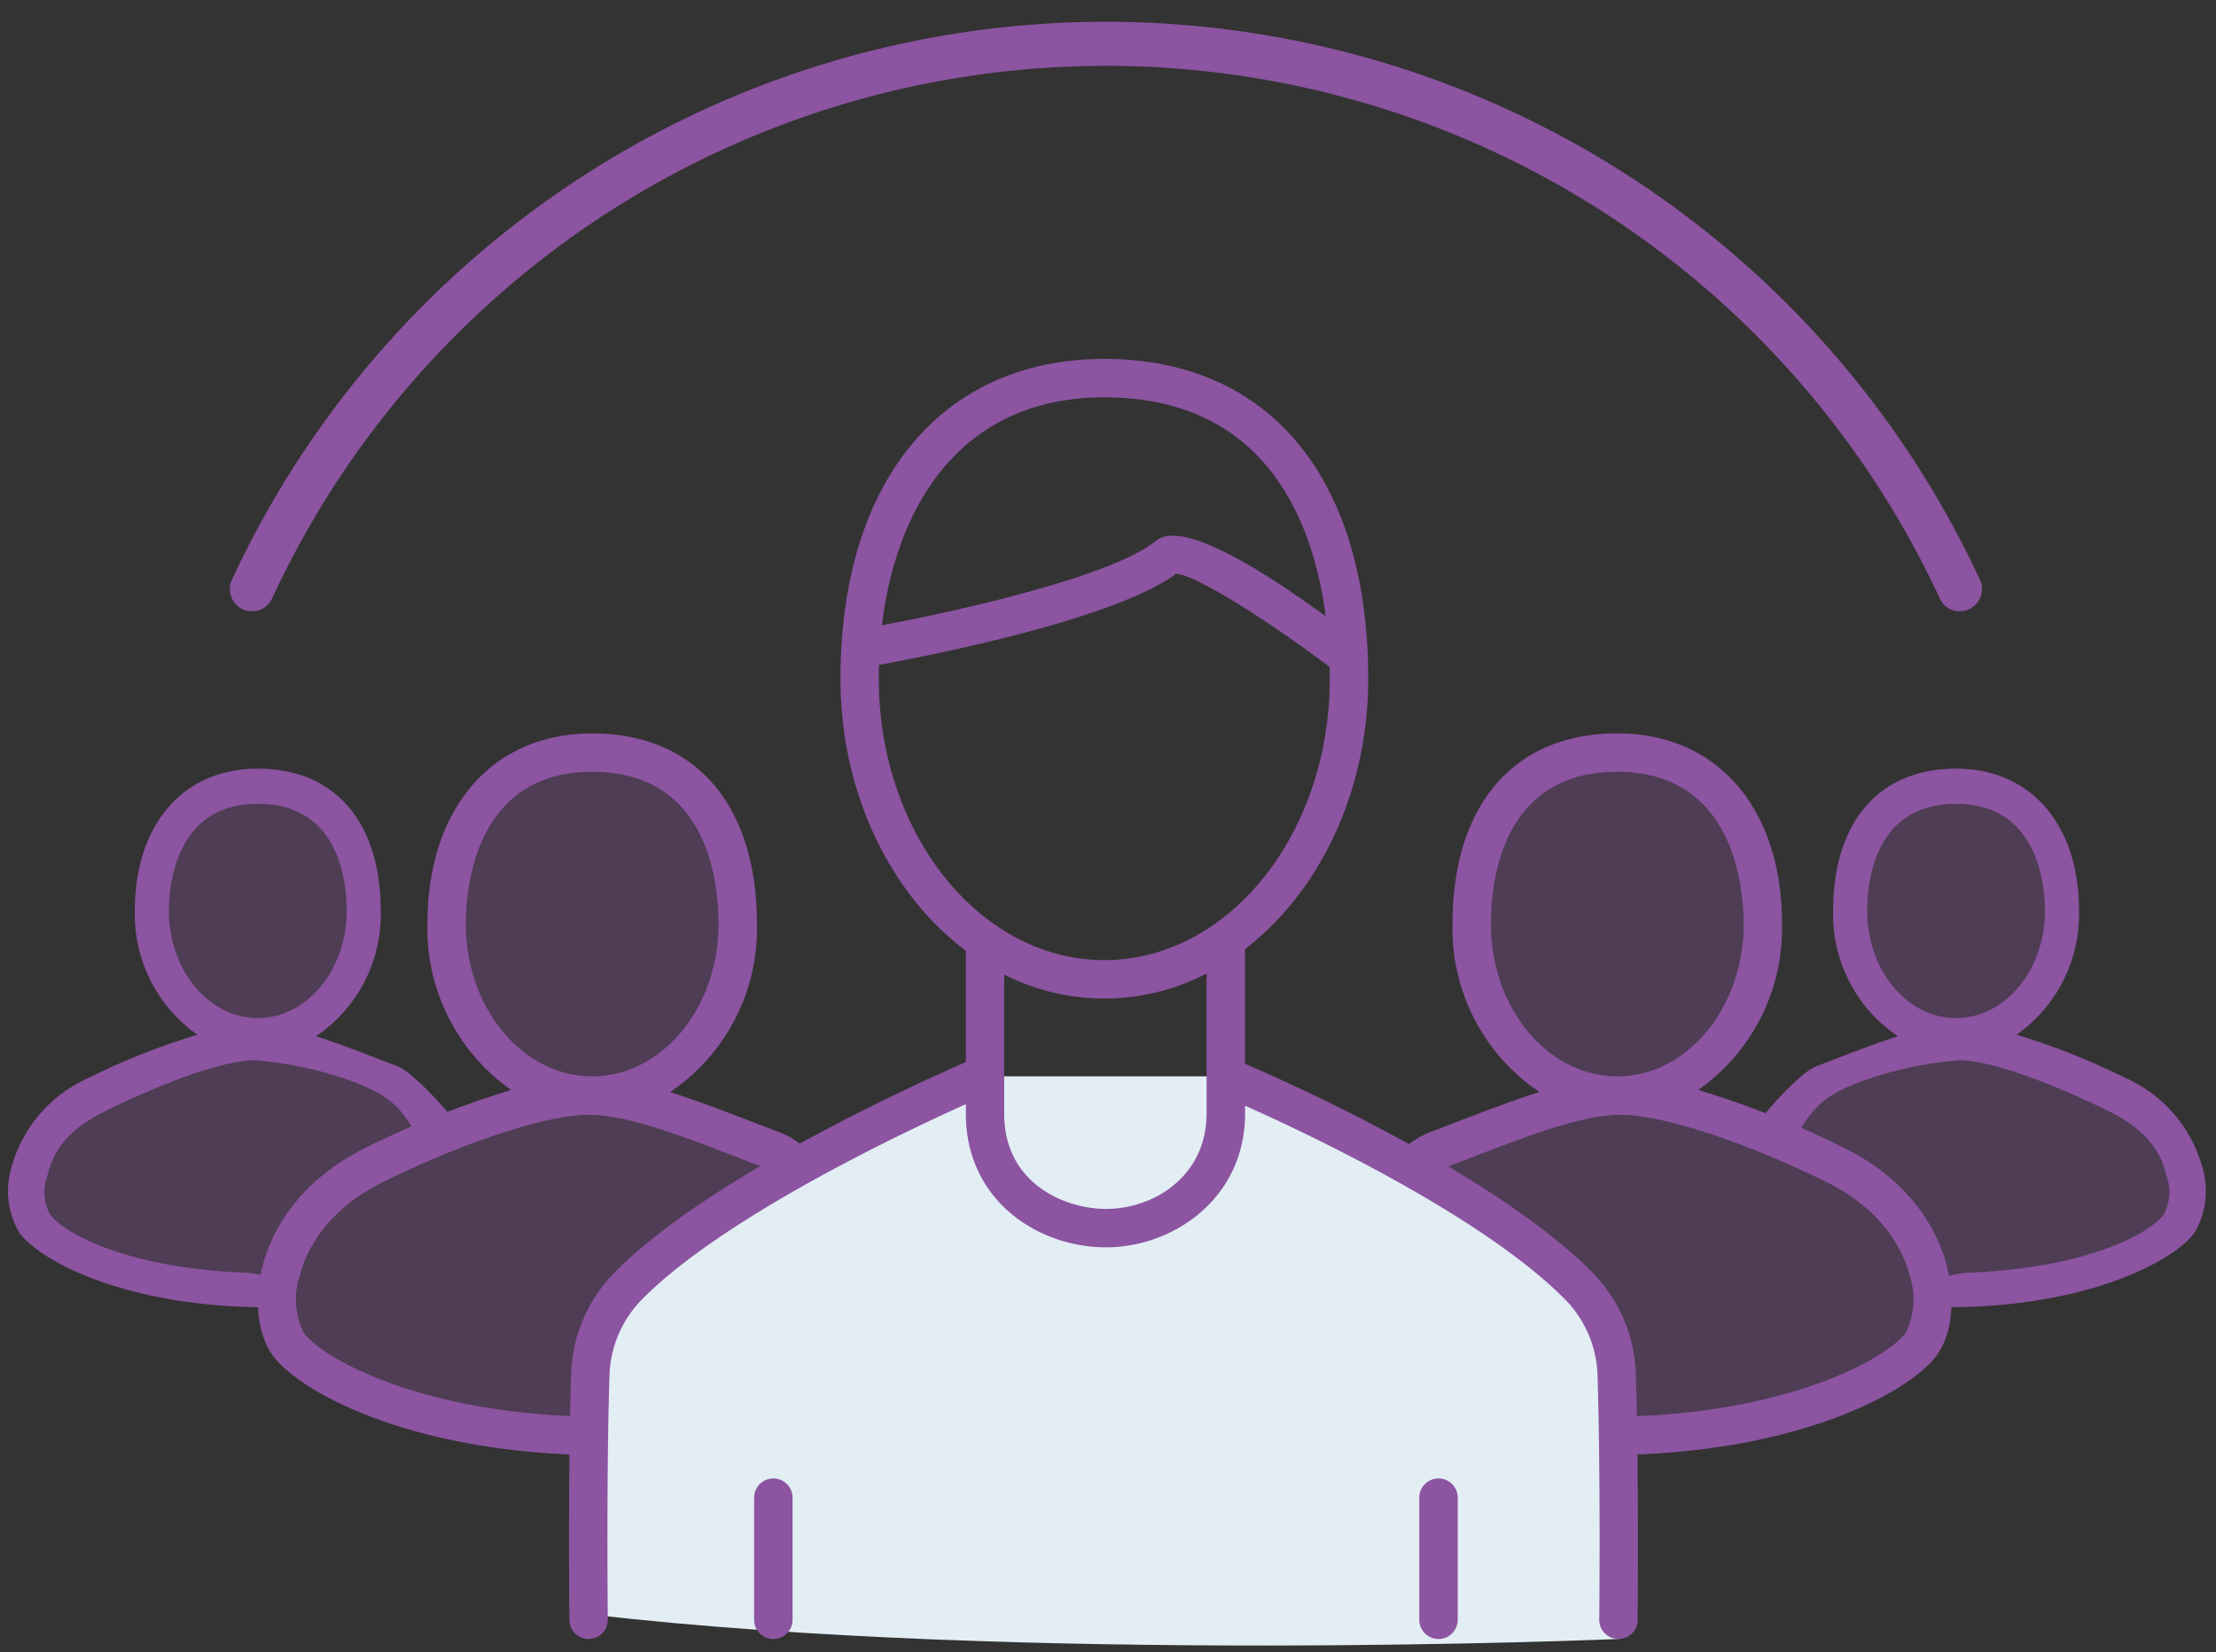 <svg xmlns="http://www.w3.org/2000/svg" xmlns:xlink="http://www.w3.org/1999/xlink" width="173" height="129" viewBox="0 0 173 129"><rect x="0" y="0" width="173" height="129" fill="#333333" stroke="none"/><defs><clipPath id="a"><rect width="173" height="129" transform="translate(332.35 365.3)" fill="none"/></clipPath></defs><g transform="translate(-332.35 -365.3)" clip-path="url(#a)"><g transform="translate(167.317 -52.487)"><path d="M170.524,504.742l4.444-2.928a7.343,7.343,0,0,1,2.074-.944l6.752-1.883c2.865-.386,6.439,1.2,9.21,2.078l3.816,2.2,2.958,2.971c-6.471,2.652-11.565,4.621-13.243,12.245l-1.393.366-8.6-1.08-9.109-4.4s-.617-4.169-.617-4.284,1.158-2.817,1.158-2.817Z" fill="#8c54a1" fill-rule="evenodd" opacity="0.3" style="isolation:isolate"/><path d="M191.653,511.15l11.378-5.408,6.406-2.3c3.838-.518,8.628,1.6,12.342,2.785l5.113,2.946-13.1,8.988-2.547,11.9L199.721,528.6l-12.206-5.9s-.828-5.587-.828-5.742,1.553-3.775,1.553-3.775Z" fill="#8c54a1" fill-rule="evenodd" opacity="0.3" style="isolation:isolate"/><path d="M186.949,518.846c-.116-.257.4-1.06.387-1.283-1.307.1-1.754-.348-3.23-.408-9.427-.382-14.2-3.184-15.167-4.55a3.729,3.729,0,0,1-.2-3.033c.334-1.32,1-3.3,4.479-5.011,4.734-2.332,9.323-3.988,11.726-3.988a29.621,29.621,0,0,1,6.447,1.255c4.269,1.4,4.8,2.359,6.354,4.794l.013.017a19.2,19.2,0,0,0,2.046-.862c.263-.115.524-.233.785-.351-.8-1.164-3.4-3.952-4.477-4.365l-1.365-.526c-1.8-.7-3.488-1.341-5.049-1.835a11.464,11.464,0,0,0,5.059-9.786c0-6.957-3.588-11.11-9.6-11.11-5.83,0-9.6,4.361-9.6,11.11a11.5,11.5,0,0,0,4.882,9.666,54.409,54.409,0,0,0-8.42,3.335,10.782,10.782,0,0,0-6.076,6.961,6.457,6.457,0,0,0,.58,5.135c1.442,2.032,7.449,5.406,17.428,5.81q.774.031,1.54.031a7.611,7.611,0,0,0,1.6-.172C187.008,519.414,187.048,519.106,186.949,518.846Zm-8.73-29.932c0-1.961.5-8.362,6.937-8.362,6.262,0,6.938,5.848,6.938,8.362,0,4.612-3.112,8.363-6.938,8.363S178.219,493.526,178.219,488.914Z" fill="#8c54a1"/><path d="M317.039,516.689c-.575-2.27-2.4-6.5-8.141-9.328a73.021,73.021,0,0,0-11.284-4.47,15.412,15.412,0,0,0,6.541-12.952c0-9.045-5.049-14.889-12.862-14.889-8.055,0-12.863,5.565-12.863,14.889a15.363,15.363,0,0,0,6.779,13.113c-2.092.662-4.348,1.527-6.766,2.46l-1.83.7c-5.4,2.061-8.283,13.387-7.678,17.013.755,4.536,10.745,8.169,21.908,8.169.684,0,1.374-.013,2.064-.041,13.374-.542,21.424-5.063,23.357-7.786C317.408,521.958,317.7,519.321,317.039,516.689Zm-35.609-26.75c0-3.575.961-11.889,9.863-11.889,9.151,0,9.862,9.1,9.862,11.889,0,6.555-4.424,11.889-9.862,11.889S281.43,496.494,281.43,489.939Zm32.386,31.9c-1.3,1.83-8.4,6.013-21.03,6.524-12.335.511-20.565-3.661-20.892-5.625-.5-2.973,2.417-12.426,5.79-13.715l1.839-.708c4.844-1.869,9.028-3.483,12.058-3.483,3.22,0,9.647,2.1,15.991,5.225,4.663,2.3,6.111,5.6,6.558,7.372A5.858,5.858,0,0,1,313.816,521.835Z" fill="#8c54a1"/><ellipse cx="12.075" cy="13.977" rx="12.075" ry="13.977" transform="translate(198.899 475.374)" fill="#8c54a1" opacity="0.3" style="isolation:isolate"/><ellipse cx="12.075" cy="13.977" rx="12.075" ry="13.977" transform="translate(279.218 475.374)" fill="#8c54a1" opacity="0.3" style="isolation:isolate"/><path d="M311.569,511.15l-8.2-4.7a14.661,14.661,0,0,0-4.274-1.28l-5.976-1.734c-3.575-.5-8.516.844-11.7,2.542l-5.012,2.588,13.026,9.589,2.547,11.9L303.5,528.6l12.206-5.9s-.086-5.346-.086-5.5-1.533-3.523-1.533-3.523Z" fill="#8c54a1" fill-rule="evenodd" opacity="0.3" style="isolation:isolate"/><path d="M225.941,506.216l-1.83-.7c-2.418-.933-4.673-1.8-6.766-2.46a15.361,15.361,0,0,0,6.78-13.113c0-9.324-4.809-14.889-12.863-14.889-7.814,0-12.863,5.844-12.863,14.889a15.41,15.41,0,0,0,6.542,12.952,73.021,73.021,0,0,0-11.284,4.47c-5.745,2.829-7.566,7.059-8.141,9.329-.666,2.632-.369,5.269.776,6.881,1.933,2.723,9.982,7.244,23.355,7.786q1.038.042,2.065.041c11.162,0,21.152-3.634,21.908-8.169C234.225,519.6,231.337,508.277,225.941,506.216ZM201.4,489.939c0-2.79.711-11.889,9.863-11.889,8.9,0,9.863,8.314,9.863,11.889,0,6.555-4.425,11.889-9.863,11.889S201.4,496.494,201.4,489.939Zm29.262,32.8c-.326,1.963-8.563,6.124-20.892,5.625-12.633-.511-19.732-4.694-21.031-6.524a5.862,5.862,0,0,1-.313-4.409c.447-1.769,1.893-5.076,6.558-7.373,6.344-3.125,12.771-5.225,15.992-5.225,3.029,0,7.213,1.614,12.056,3.483l1.84.708C228.244,510.308,231.156,519.761,230.661,522.734Z" fill="#8c54a1"/><path d="M210.974,543.83s-2.018-21.413,1.555-24.2,29.711-17.8,29.711-17.8h18.55l18.759,9.053s9.954,6.992,10.915,12.1.915,22.778.915,22.778S244.915,547.765,210.974,543.83Z" fill="#e2eef4"/><path d="M184.711,465.519a1.725,1.725,0,0,0,1.564-1.006,71.742,71.742,0,0,1,130.192,0,1.724,1.724,0,0,0,1.563,1.006h0a1.736,1.736,0,0,0,1.568-2.473,75.213,75.213,0,0,0-136.455,0,1.737,1.737,0,0,0,1.568,2.473Z" fill="#8c54a1" fill-rule="evenodd"/><path d="M232.141,552.706" fill="none" stroke="#622f88" stroke-miterlimit="10" stroke-width="1" fill-rule="evenodd"/><path d="M225.406,533.225a1.5,1.5,0,0,0-1.5,1.5v9.535a1.5,1.5,0,0,0,3,0v-9.535A1.5,1.5,0,0,0,225.406,533.225Z" fill="#8c54a1"/><path d="M277.336,533.225a1.5,1.5,0,0,0-1.5,1.5v9.535a1.5,1.5,0,0,0,3,0v-9.535A1.5,1.5,0,0,0,277.336,533.225Z" fill="#8c54a1"/><path d="M292.74,525.059a11.81,11.81,0,0,0-3.439-7.965c-7.85-7.9-24.856-15.3-27.074-16.248v-8.953c5.775-4.429,9.621-12.234,9.621-21.112,0-15.634-7.7-24.969-20.6-24.969-12.709,0-20.6,9.567-20.6,24.969,0,8.964,3.919,16.836,9.788,21.242v8.692c-4.033,1.758-20.06,9.012-27.377,16.379a11.825,11.825,0,0,0-3.44,7.965c-.254,7.811-.138,19.1-.137,19.216a1.5,1.5,0,0,0,1.5,1.485h.015a1.5,1.5,0,0,0,1.485-1.516c0-.112-.117-11.342.135-19.088a8.837,8.837,0,0,1,2.571-5.949c6.283-6.325,20.019-12.854,25.248-15.206v.743c0,6.778,5.637,10.435,10.942,10.435,5.336,0,10.856-3.9,10.856-10.436v-.622c4.435,1.974,18.391,8.489,24.945,15.087a8.818,8.818,0,0,1,2.57,5.948c.252,7.746.138,18.976.137,19.088a1.5,1.5,0,0,0,1.484,1.516h.016a1.5,1.5,0,0,0,1.5-1.485C292.88,544.162,292.994,532.87,292.74,525.059Zm-41.5-76.247c12.678,0,16.329,9.778,17.288,17.088-10.763-7.839-12.674-6.342-13.334-5.822-3.477,2.745-15.187,5.38-21.31,6.531C234.993,457.39,239.96,448.812,251.244,448.812Zm-17.6,21.969c0-.359.006-.72.017-1.08,4.245-.776,18.411-3.571,23.2-7.116,1.591.114,7.26,3.716,11.978,7.281.008.319.013.628.013.915,0,12.115-7.9,21.971-17.6,21.971S233.641,482.9,233.641,470.781Zm17.73,41.4c-3.192,0-7.942-1.98-7.942-7.435V493.881a17.282,17.282,0,0,0,15.8-.08v10.942C259.227,509.572,255.18,512.179,251.371,512.179Z" fill="#8c54a1"/><ellipse cx="8.67" cy="10.036" rx="8.67" ry="10.036" transform="translate(176.611 478.833)" fill="#8c54a1" opacity="0.3" style="isolation:isolate"/><path d="M334.92,506.262s1.159,2.7,1.159,2.817-.618,4.284-.618,4.284l-9.108,4.4-8.6,1.08-1.393-.366c-1.679-7.624-6.772-9.593-13.244-12.245l2.959-2.971,3.816-2.2c2.771-.882,6.345-2.464,9.21-2.078l6.752,1.883a7.342,7.342,0,0,1,2.074.944l4.444,2.928Z" fill="#8c54a1" fill-rule="evenodd" opacity="0.3" style="isolation:isolate"/><path d="M315.808,519.68a7.611,7.611,0,0,0,1.6.172q.766,0,1.54-.031c9.979-.4,15.986-3.778,17.428-5.81a6.457,6.457,0,0,0,.579-5.135,10.776,10.776,0,0,0-6.075-6.961,54.409,54.409,0,0,0-8.42-3.335,11.5,11.5,0,0,0,4.882-9.666c0-6.749-3.768-11.11-9.6-11.11-6.011,0-9.6,4.153-9.6,11.11A11.464,11.464,0,0,0,313.2,498.7c-1.561.494-3.245,1.139-5.049,1.835l-1.365.526c-1.081.413-3.681,3.2-4.478,4.365.262.118.523.236.786.351a19.2,19.2,0,0,0,2.046.862l.013-.017c1.551-2.435,2.085-3.4,6.354-4.794a29.62,29.62,0,0,1,6.447-1.255c2.4,0,6.992,1.656,11.726,3.988,3.481,1.714,4.145,3.691,4.479,5.011a3.729,3.729,0,0,1-.2,3.033c-.969,1.366-5.741,4.168-15.167,4.55-1.476.06-1.923.507-3.23.408-.009.223.5,1.026.387,1.283C315.85,519.106,315.89,519.414,315.808,519.68Zm1.934-22.4c-3.826,0-6.938-3.751-6.938-8.363,0-2.514.676-8.362,6.938-8.362,6.437,0,6.937,6.4,6.937,8.362C324.679,493.526,321.567,497.277,317.742,497.277Z" fill="#8c54a1"/><ellipse cx="8.67" cy="10.036" rx="8.67" ry="10.036" transform="translate(308.946 478.833)" fill="#8c54a1" opacity="0.3" style="isolation:isolate"/></g></g></svg>